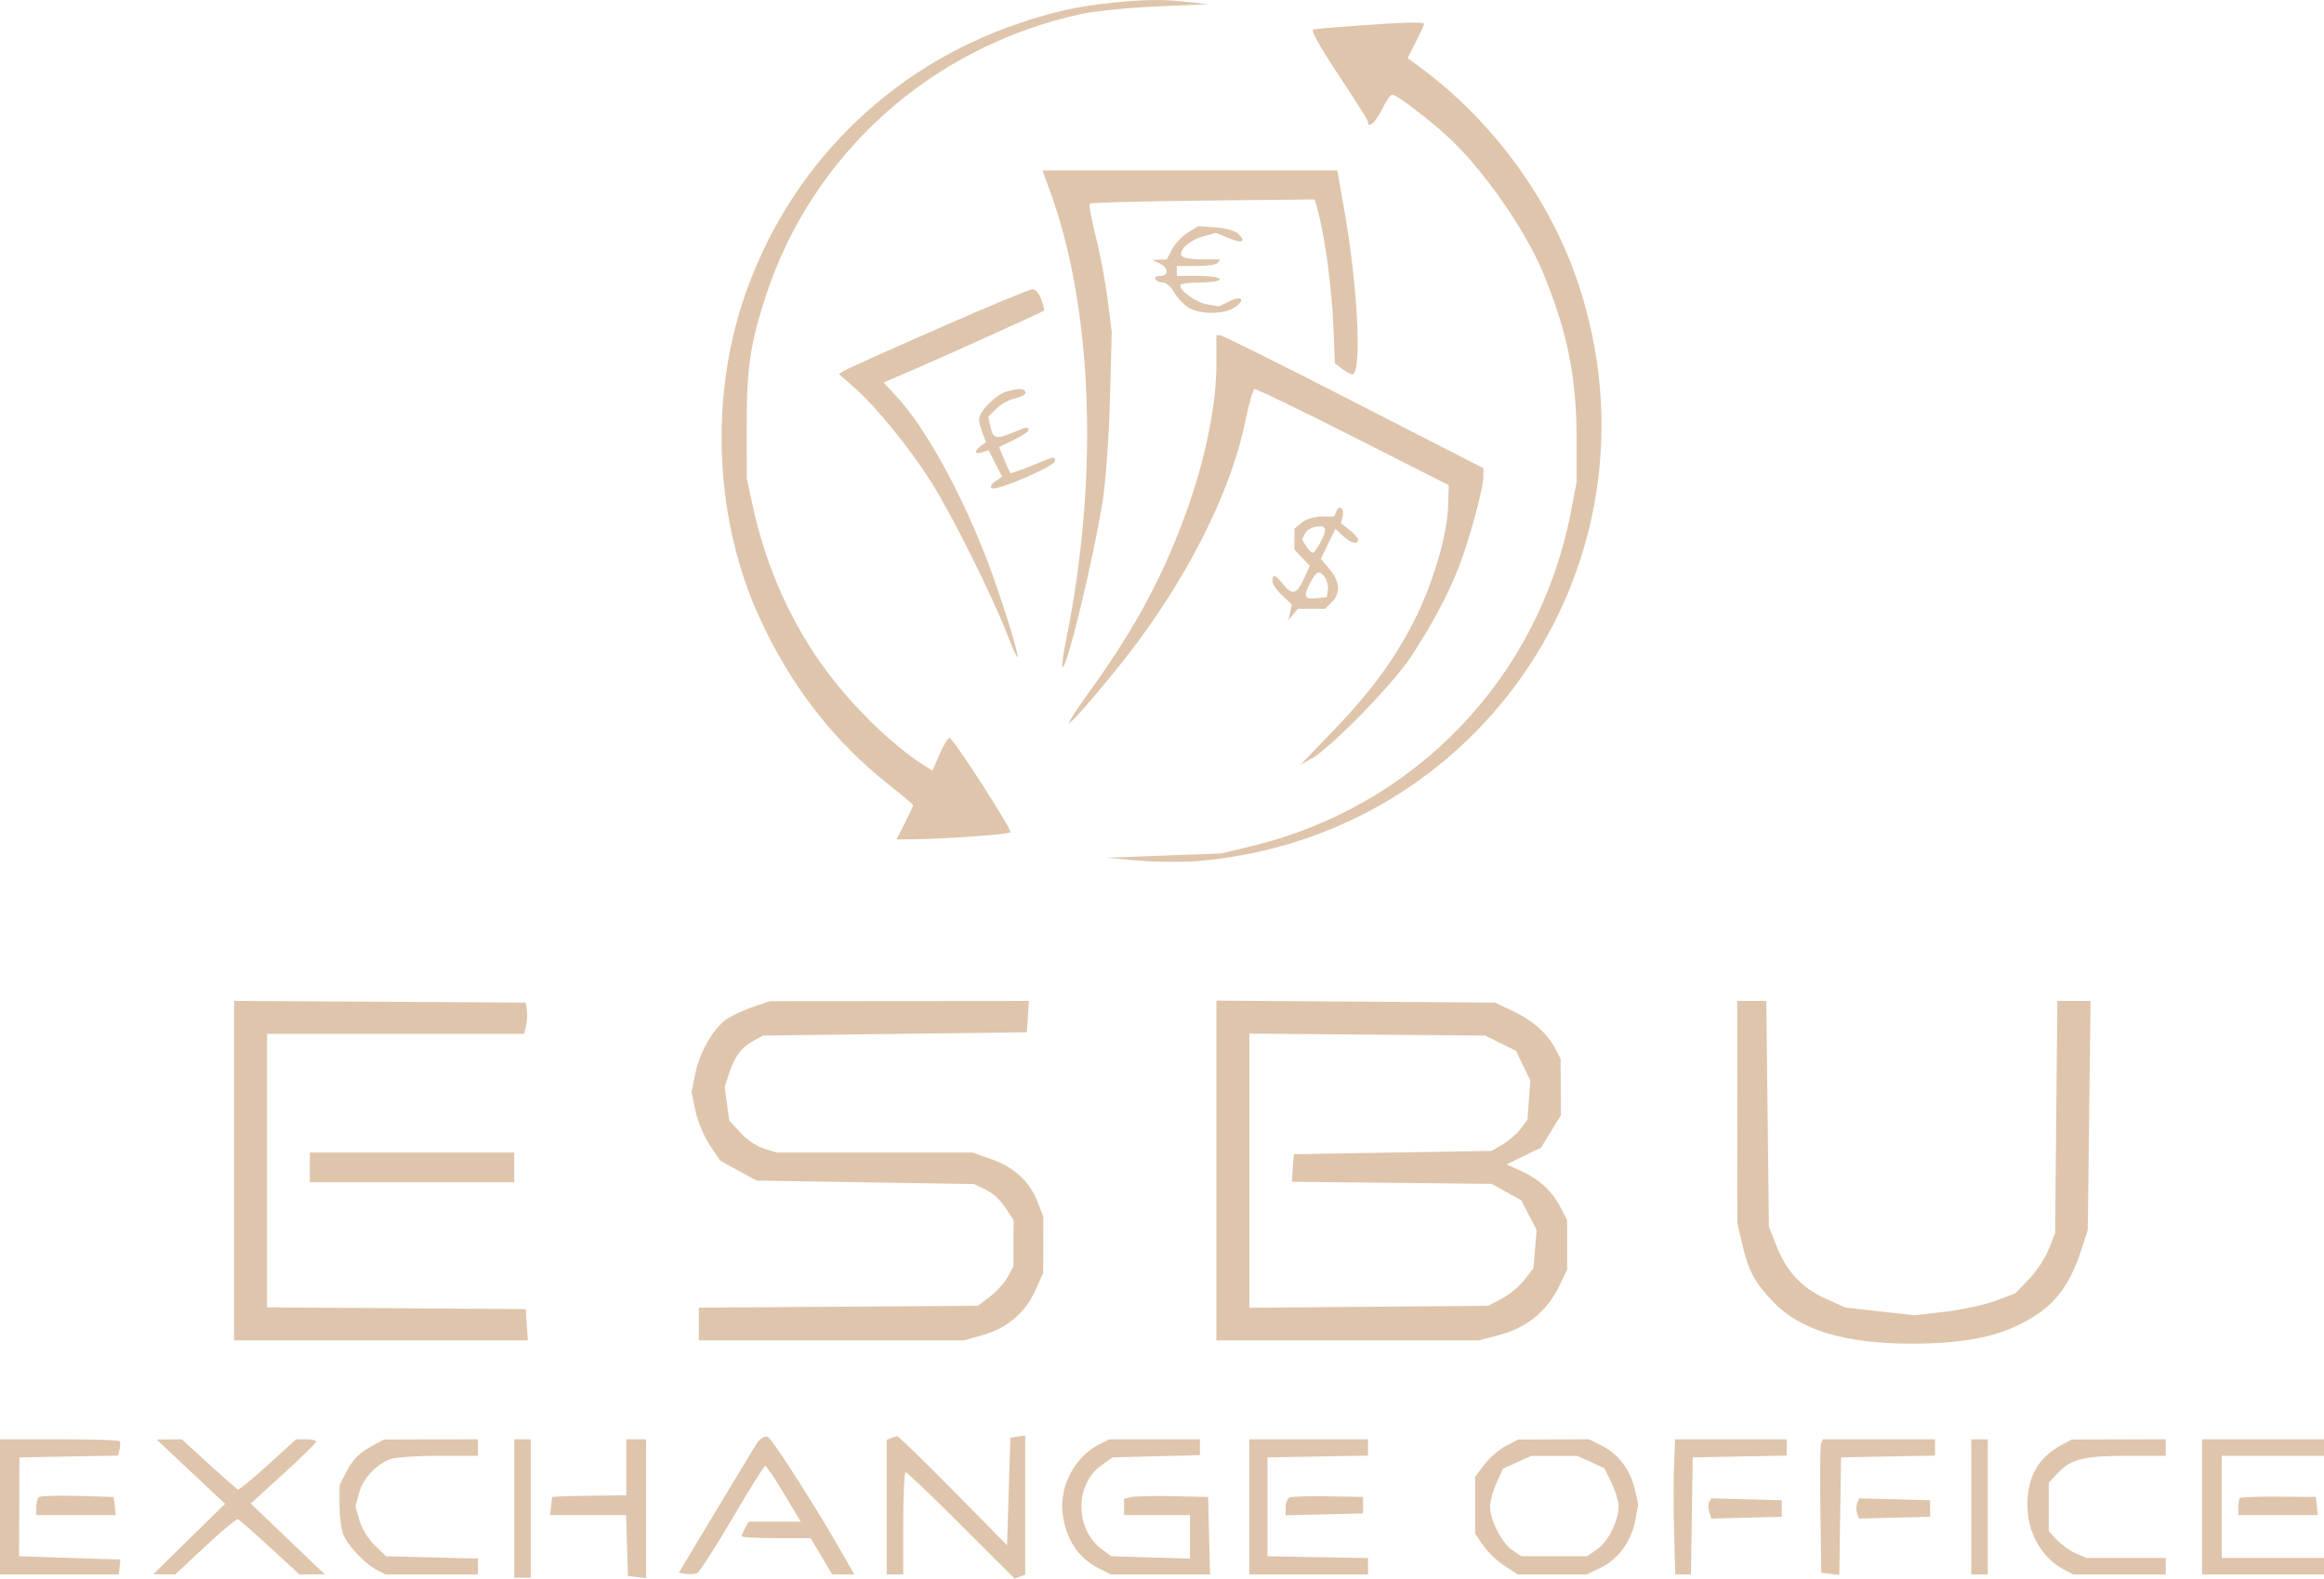 <svg width="705" height="479" viewBox="0 0 705 479" fill="none" xmlns="http://www.w3.org/2000/svg">
<path fill-rule="evenodd" clip-rule="evenodd" d="M337.552 0.823C326.728 1.963 320.11 3.409 309.5 6.95C269.665 20.247 238.88 51.019 225.551 90.864C215.223 121.74 217.023 158.128 230.317 187.22C239.927 208.248 252.982 225.046 270.25 238.603C273.962 241.518 277 244.101 277 244.345C277 244.588 275.867 247.022 274.483 249.753L271.966 254.72L277.733 254.65C287.157 254.536 305.891 253.163 306.513 252.54C307.139 251.914 289.422 224.405 288.088 223.933C287.643 223.775 286.288 225.947 285.079 228.759L282.879 233.871L280.19 232.156C270.811 226.175 259.189 214.923 250.818 203.72C240.158 189.452 232.379 172.111 228.389 153.72L226.545 145.22L226.524 129.22C226.501 111.776 227.547 104.566 232.18 90.22C246.238 46.685 282.575 14.083 328 4.25C332.125 3.357 342.475 2.322 351 1.95L366.5 1.273L360.5 0.605C352.74 -0.259 347.338 -0.208 337.552 0.823ZM411.05 7.828C404.753 8.28 399.031 8.778 398.334 8.935C397.567 9.107 400.609 14.555 406.03 22.72C410.96 30.145 414.995 36.558 414.997 36.97C415.006 39.192 417.304 37.148 419.212 33.22C420.415 30.745 421.83 28.72 422.358 28.72C423.664 28.72 433.402 36.121 439.408 41.679C450.005 51.484 462.817 69.867 468.203 82.996C475.527 100.849 478.278 114.566 478.275 133.22L478.274 146.22L476.573 155.14C466.969 205.503 429.474 244.766 379.5 256.79L370.5 258.956L353 259.616L335.5 260.276L345.313 261.122C350.71 261.587 358.81 261.656 363.313 261.276C449.877 253.973 505.994 169.326 479.012 86.758C470.575 60.939 453.012 36.783 430.756 20.386L427.013 17.628L429.506 12.707C430.878 10.001 432 7.547 432 7.253C432 6.594 425.913 6.76 411.05 7.828ZM318.695 58.462C331.57 93.931 333.364 145.305 323.43 194.054C322.552 198.362 322.055 202.108 322.325 202.378C323.504 203.557 331.859 168.924 334.546 151.72C335.448 145.945 336.426 132.115 336.719 120.987L337.251 100.753L336.026 90.987C335.352 85.615 333.726 76.977 332.412 71.791C331.099 66.605 330.281 62.105 330.595 61.791C330.91 61.477 346.399 61.059 365.016 60.863L398.865 60.506L399.897 64.363C401.938 71.99 404.031 87.734 404.485 98.871L404.948 110.22L407.458 112.153C408.838 113.216 410.259 113.795 410.615 113.439C413.094 110.959 411.715 86.151 407.876 64.181L405.698 51.72H360.973H316.248L318.695 58.462ZM360.299 70.62C358.538 71.726 356.389 74.001 355.523 75.676L353.949 78.72L351.724 78.788L349.5 78.855L351.75 79.94C354.567 81.299 354.689 83.72 351.941 83.72C350.809 83.72 350.16 84.17 350.5 84.72C350.84 85.27 351.879 85.723 352.809 85.726C353.739 85.73 355.244 87.041 356.154 88.641C357.064 90.24 358.959 92.302 360.366 93.224C363.748 95.44 371.164 95.498 374.467 93.333C377.988 91.026 376.745 89.502 372.904 91.418L369.826 92.953L366.269 92.376C362.921 91.833 358 88.363 358 86.546C358 86.092 360.7 85.72 364 85.72C367.333 85.72 370 85.276 370 84.72C370 84.156 367.167 83.72 363.5 83.72H357V82.22V80.72H362.941C366.209 80.72 369.16 80.27 369.5 79.72L370.118 78.72H364.618C361.593 78.72 358.822 78.242 358.461 77.657C357.423 75.977 360.96 72.808 365.122 71.687L368.927 70.663L372.617 72.204C376.81 73.956 378.159 73.451 375.741 71.033C374.774 70.065 371.929 69.232 368.801 69.001L363.5 68.609L360.299 70.62ZM284.5 99.709C269.65 106.236 256.825 112.004 256 112.527L254.5 113.478L259.192 117.633C265.914 123.585 275.887 135.835 282.485 146.243C288.689 156.029 301.107 180.935 305.536 192.476C307.068 196.467 308.473 199.58 308.659 199.395C309.262 198.791 303.158 179.49 298.963 168.736C291.075 148.517 280.551 129.612 272.05 120.39L268.061 116.062L279.28 111.215C288.872 107.072 315.988 94.78 316.755 94.228C316.894 94.127 316.513 92.621 315.907 90.882C315.25 88.999 314.136 87.745 313.152 87.781C312.243 87.814 299.35 93.182 284.5 99.709ZM369 110.669C369 122.149 366.004 137.577 360.887 152.455C353.812 173.023 344.781 190.123 330.795 209.433C327.003 214.669 324.082 219.135 324.305 219.358C324.867 219.921 338.449 203.868 345.431 194.388C362.024 171.861 373.76 147.672 377.8 127.675C378.839 122.532 380.097 118.21 380.595 118.07C381.093 117.931 394.55 124.433 410.5 132.519L439.5 147.22L439.295 153.72C439.037 161.882 435.072 175.777 429.991 186.321C423.995 198.763 416.555 209.134 405.022 221.124L394.5 232.065L397.949 230.142C403.543 227.024 422.319 207.833 427.715 199.72C433.989 190.286 438.927 181.113 442.335 172.564C445.507 164.608 449.994 148.254 449.997 144.639L450 142.058L447.75 140.912C446.512 140.282 428.801 131.206 408.39 120.743C387.98 110.28 370.767 101.72 370.14 101.72H369V110.669ZM305.333 118.806C302.041 119.771 297 124.868 297 127.232C297 127.979 297.477 129.843 298.059 131.375L299.118 134.161L297.559 135.301C295.389 136.887 295.611 137.978 297.953 137.235L299.906 136.615L301.947 140.615L303.987 144.615L301.92 146.063C300.704 146.915 300.275 147.772 300.879 148.145C302.325 149.039 319.978 141.488 319.99 139.97C320.003 138.369 320.385 138.297 313.06 141.274C309.603 142.679 306.647 143.691 306.492 143.524C306.337 143.357 305.505 141.518 304.643 139.439L303.076 135.657L307.538 133.489C309.992 132.297 312 130.961 312 130.521C312 129.418 311.467 129.498 307.346 131.22C302.237 133.355 301.247 133.121 300.473 129.599L299.788 126.478L302.267 123.998C303.631 122.635 306.176 121.227 307.923 120.87C309.67 120.512 311.101 119.77 311.102 119.22C311.107 117.848 309.097 117.703 305.333 118.806ZM405.386 155.157L404.786 156.72H401.004C398.818 156.72 396.26 157.498 394.944 158.564L392.667 160.408V163.572V166.736L394.992 169.212L397.318 171.688L395.507 175.704C393.411 180.353 391.923 180.709 389.179 177.22C386.902 174.325 386 174.07 386 176.319C386 177.198 387.325 179.156 388.946 180.669L391.891 183.421L391.371 185.82L390.852 188.22L392.286 186.47L393.72 184.72H397.86H402L404 182.72C406.738 179.982 406.508 176.477 403.341 172.714L400.682 169.554L402.89 165.009L405.098 160.464L407.364 162.592C409.719 164.805 412 165.396 412 163.793C412 163.282 410.821 161.938 409.38 160.804L406.761 158.744L407.286 156.733C407.918 154.318 406.241 152.928 405.386 155.157ZM396.012 161.697L394.954 163.674L396.218 165.697C396.913 166.81 397.811 167.72 398.215 167.72C399.063 167.72 402 162.328 402 160.77C402 158.881 397.115 159.637 396.012 161.697ZM397.526 176.67C395.279 181.015 395.588 181.886 399.25 181.533L402.5 181.22L402.827 178.915C403.152 176.618 401.522 173.72 399.903 173.72C399.435 173.72 398.365 175.048 397.526 176.67ZM71 355.21V406.72H115.555H160.11L159.805 401.97L159.5 397.22L120.25 396.958L81 396.697V355.208V313.72H119.981H158.962L159.564 311.322C159.895 310.003 160.016 307.865 159.833 306.572L159.5 304.22L115.25 303.96L71 303.699V355.21ZM228.148 305.633C225.205 306.65 221.605 308.366 220.148 309.447C216.196 312.38 212.171 319.507 210.909 325.806L209.79 331.391L210.964 337.046C211.609 340.156 213.569 344.842 215.319 347.46L218.5 352.22L224 355.22L229.5 358.22L262.5 358.751L295.5 359.281L298 360.467C301.391 362.074 303.166 363.672 305.504 367.22L307.481 370.22L307.464 377.22L307.447 384.22L305.725 387.418C304.777 389.177 302.35 391.877 300.33 393.418L296.658 396.22L254.329 396.501L212 396.782V401.751V406.72H252.184H292.369L298.146 405.099C305.511 403.033 311.037 398.323 314.088 391.514L316.46 386.22L316.48 377.72L316.5 369.22L314.738 364.654C312.38 358.546 307.596 354.13 300.72 351.713L295.05 349.72H265.391H235.732L231.829 348.551C229.615 347.887 226.476 345.776 224.574 343.67L221.22 339.958L220.521 334.874L219.822 329.79L221.063 326.005C222.822 320.636 224.833 317.872 228.398 315.919L231.5 314.22L271.5 313.72L311.5 313.22L311.805 308.47L312.11 303.72L272.805 303.753L233.5 303.785L228.148 305.633ZM369 355.17V406.72H408.79H448.58L454.501 405.178C463.292 402.888 469.384 397.869 473.26 389.72L475.401 385.22L475.398 377.72L475.395 370.22L473.241 366.096C470.717 361.262 466.623 357.581 461.023 355.11L457.007 353.338L462.253 350.779L467.5 348.22L470.5 343.296L473.5 338.372L473.457 329.796L473.415 321.22L471.8 318.199C469.27 313.465 464.976 309.648 459 306.821L453.5 304.22L411.25 303.92L369 303.62V355.17ZM527.015 337.47L527.03 371.22L528.515 377.52C530.418 385.591 532.185 388.935 537.623 394.748C545.812 403.502 559.348 407.674 579.662 407.703C594.399 407.724 604.761 405.879 612.854 401.794C622.884 396.731 627.623 390.884 631.559 378.72L633.338 373.22L633.757 338.47L634.177 303.72H629.147H624.117L623.78 338.97L623.443 374.22L621.471 379.121C620.387 381.816 617.663 385.918 615.418 388.236L611.337 392.45L605.418 394.676C602.163 395.9 595.299 397.397 590.164 398.003L580.828 399.106L570.334 397.933L559.84 396.76L553.908 394.098C546.652 390.842 541.981 385.856 538.922 378.101L536.603 372.22L536.212 337.97L535.821 303.72H531.411H527L527.015 337.47ZM379 355.219V396.813L415.25 396.517L451.5 396.22L455.692 393.979C457.998 392.747 461.076 390.175 462.534 388.265L465.183 384.791L465.664 379.006L466.145 373.22L463.823 368.72L461.5 364.22L457 361.72L452.5 359.22L422.196 358.904L391.891 358.587L392.196 354.404L392.5 350.22L422.5 349.72L452.5 349.22L455.895 347.22C457.763 346.12 460.209 343.989 461.331 342.483L463.37 339.747L463.801 333.789L464.232 327.831L462.056 323.336L459.88 318.84L455.19 316.53L450.5 314.22L414.75 313.923L379 313.626V355.219ZM94 354.22V358.72H125H156V354.22V349.72H125H94V354.22ZM229.627 437.909C228.803 439.18 223.134 448.545 217.03 458.72L205.932 477.22L208.039 477.549C209.197 477.73 210.716 477.659 211.413 477.392C212.111 477.124 216.916 469.685 222.091 460.86C227.266 452.035 231.781 444.793 232.124 444.767C232.468 444.741 235.035 448.545 237.829 453.22L242.909 461.72H234.99H227.07L226.035 463.654C225.466 464.718 225 465.843 225 466.154C225 466.465 229.7 466.72 235.444 466.72H245.888L249.178 472.22L252.467 477.72H255.798H259.128L257.017 473.97C248.233 458.368 234.075 436.166 232.746 435.91C231.855 435.738 230.452 436.638 229.627 437.909ZM270.25 436.382L269 436.887V457.303V477.72H271.5H274V462.22C274 453.695 274.333 446.72 274.739 446.72C275.145 446.72 282.753 453.985 291.644 462.864L307.81 479.007L309.405 478.395L311 477.783V456.682V435.581L308.75 435.9L306.5 436.22L306 452.551L305.5 468.882L289.167 452.301C280.183 443.181 272.533 435.756 272.167 435.799C271.8 435.842 270.938 436.105 270.25 436.382ZM0 457.22V477.72H18H36L36.15 476.72C36.232 476.17 36.345 475.158 36.4 474.47L36.5 473.22L21.138 472.72L5.775 472.22L5.832 457.22L5.889 442.22L20.834 441.945L35.78 441.669L36.281 439.752C36.557 438.698 36.531 437.585 36.225 437.278C35.918 436.971 27.642 436.72 17.833 436.72H0V457.22ZM57.887 446.547L68.274 456.3L57.387 466.986L46.5 477.672L49.839 477.696L53.179 477.72L62.301 469.207C67.319 464.525 71.751 460.813 72.151 460.957C72.55 461.102 76.92 464.932 81.86 469.47L90.843 477.72L94.672 477.702L98.5 477.684L87.28 466.952L76.059 456.22L85.934 447.22C91.366 442.27 95.852 437.883 95.905 437.47C95.957 437.057 94.613 436.72 92.917 436.72H89.834L81.321 444.47C76.638 448.733 72.513 452.1 72.154 451.953C71.794 451.807 67.82 448.319 63.323 444.203L55.147 436.72L51.323 436.756L47.5 436.793L57.887 446.547ZM113.5 438.385C109.091 440.715 107.013 442.778 104.894 446.93L103 450.64V456.615C103 459.901 103.478 463.857 104.061 465.405C105.349 468.821 110.515 474.374 114.2 476.305L116.901 477.72H130.95H145V475.316V472.912L131.054 472.566L117.108 472.22L113.657 468.874C111.695 466.971 109.694 463.699 109.02 461.29L107.833 457.053L108.901 453.089C110.082 448.702 113.999 444.414 118.315 442.784C119.863 442.199 126.501 441.72 133.065 441.72H145V439.22V436.72L130.75 436.76L116.5 436.8L113.5 438.385ZM156 457.72V478.72H158.5H161V457.72V436.72H158.5H156V457.72ZM190 445.22V453.72L180.75 453.826C175.662 453.885 170.6 453.997 169.5 454.076L167.5 454.22L167.184 456.97L166.867 459.72H178.396H189.925L190.212 468.97L190.5 478.22L193.25 478.536L196 478.853V457.786V436.72H193H190V445.22ZM333.5 438.239C326.015 441.998 321.236 451.127 322.38 459.477C323.436 467.179 327.098 472.707 333.21 475.826L336.92 477.72H351.992H367.063L366.782 465.97L366.5 454.22L356 453.996C350.225 453.873 344.488 453.994 343.25 454.265L341 454.758V457.239V459.72H351H361V466.325V472.931L349.073 472.575L337.146 472.22L334.323 470.149C326.044 464.075 325.945 450.461 334.137 444.619L337.5 442.22L350.75 441.872L364 441.524V439.122V436.72L350.25 436.726L336.5 436.732L333.5 438.239ZM379 457.22V477.72H397H415V475.246V472.772L399.75 472.496L384.5 472.22V457.22V442.22L399.75 441.944L415 441.668V439.194V436.72H397H379V457.22ZM456.804 438.761C454.771 439.834 451.846 442.367 450.304 444.389L447.5 448.064V456.715V465.367L449.959 468.955C451.312 470.929 454.214 473.709 456.409 475.132L460.4 477.72H470.884H481.369L485.75 475.599C490.973 473.07 494.911 467.578 496.113 461.144L496.971 456.552L495.93 451.908C494.621 446.065 491.011 441.276 485.982 438.711L482.08 436.72L471.29 436.764L460.5 436.808L456.804 438.761ZM507.829 444.47C507.648 448.733 507.658 457.957 507.85 464.97L508.201 477.72H510.577H512.954L513.227 459.97L513.5 442.22L527.75 441.943L542 441.665V439.193V436.72H525.079H508.158L507.829 444.47ZM552.446 438.001C552.175 438.705 552.077 447.818 552.227 458.251L552.5 477.22L555.227 477.534L557.953 477.848L558.227 460.034L558.5 442.22L572.75 441.943L587 441.665V439.193V436.72H569.969H552.937L552.446 438.001ZM598 457.22V477.72H600.5H603V457.22V436.72H600.5H598V457.22ZM625.5 438.385C618.457 442.106 615.057 447.985 615.022 456.502C614.986 465.042 619.315 472.712 626.2 476.309L628.901 477.72H642.95H657V475.22V472.72H644.968H632.936L629.718 471.349C627.948 470.595 625.375 468.759 624 467.268L621.5 464.559V457.205V449.851L624.443 446.779C628.37 442.68 632.368 441.732 645.75 441.726L657 441.72V439.22V436.72L642.75 436.76L628.5 436.8L625.5 438.385ZM668 457.22V477.72H686.5H705V475.22V472.72H689.5H674V457.22V441.72H689.5H705V439.22V436.72H686.5H668V457.22ZM460.216 443.708L455.932 445.652L453.988 449.936C452.919 452.292 452.034 455.54 452.022 457.154C451.992 461.222 455.559 468.189 458.799 470.387L461.5 472.22H471.5H481.5L484.636 469.983C487.968 467.606 491 461.428 491 457.015C491 455.55 490.035 452.358 488.856 449.922L486.712 445.493L482.606 443.629L478.5 441.764H471.5H464.5L460.216 443.708ZM11.731 454.322C11.329 454.724 11 456.103 11 457.387V459.72H23.066H35.133L34.816 456.97L34.5 454.22L23.481 453.905C17.421 453.732 12.134 453.92 11.731 454.322ZM391.25 454.366C390.563 454.652 390 455.988 390 457.335V459.783L401.75 459.502L413.5 459.22V456.72V454.22L403 454.032C397.225 453.929 391.938 454.079 391.25 454.366ZM679.509 454.544C679.229 454.824 679 456.103 679 457.387V459.72H691.066H703.133L702.816 456.97L702.5 454.22L691.259 454.128C685.076 454.077 679.789 454.264 679.509 454.544ZM518.515 455.696C518.161 456.269 518.16 457.649 518.513 458.762L519.156 460.786L529.828 460.503L540.5 460.22V457.72V455.22L529.829 454.937L519.159 454.654L518.515 455.696ZM563.375 456.186C563.051 457.03 563.051 458.41 563.375 459.254L563.963 460.788L574.732 460.504L585.5 460.22V457.72V455.22L574.732 454.936L563.963 454.652L563.375 456.186Z" fill="#DEC5AC"/>
</svg>
